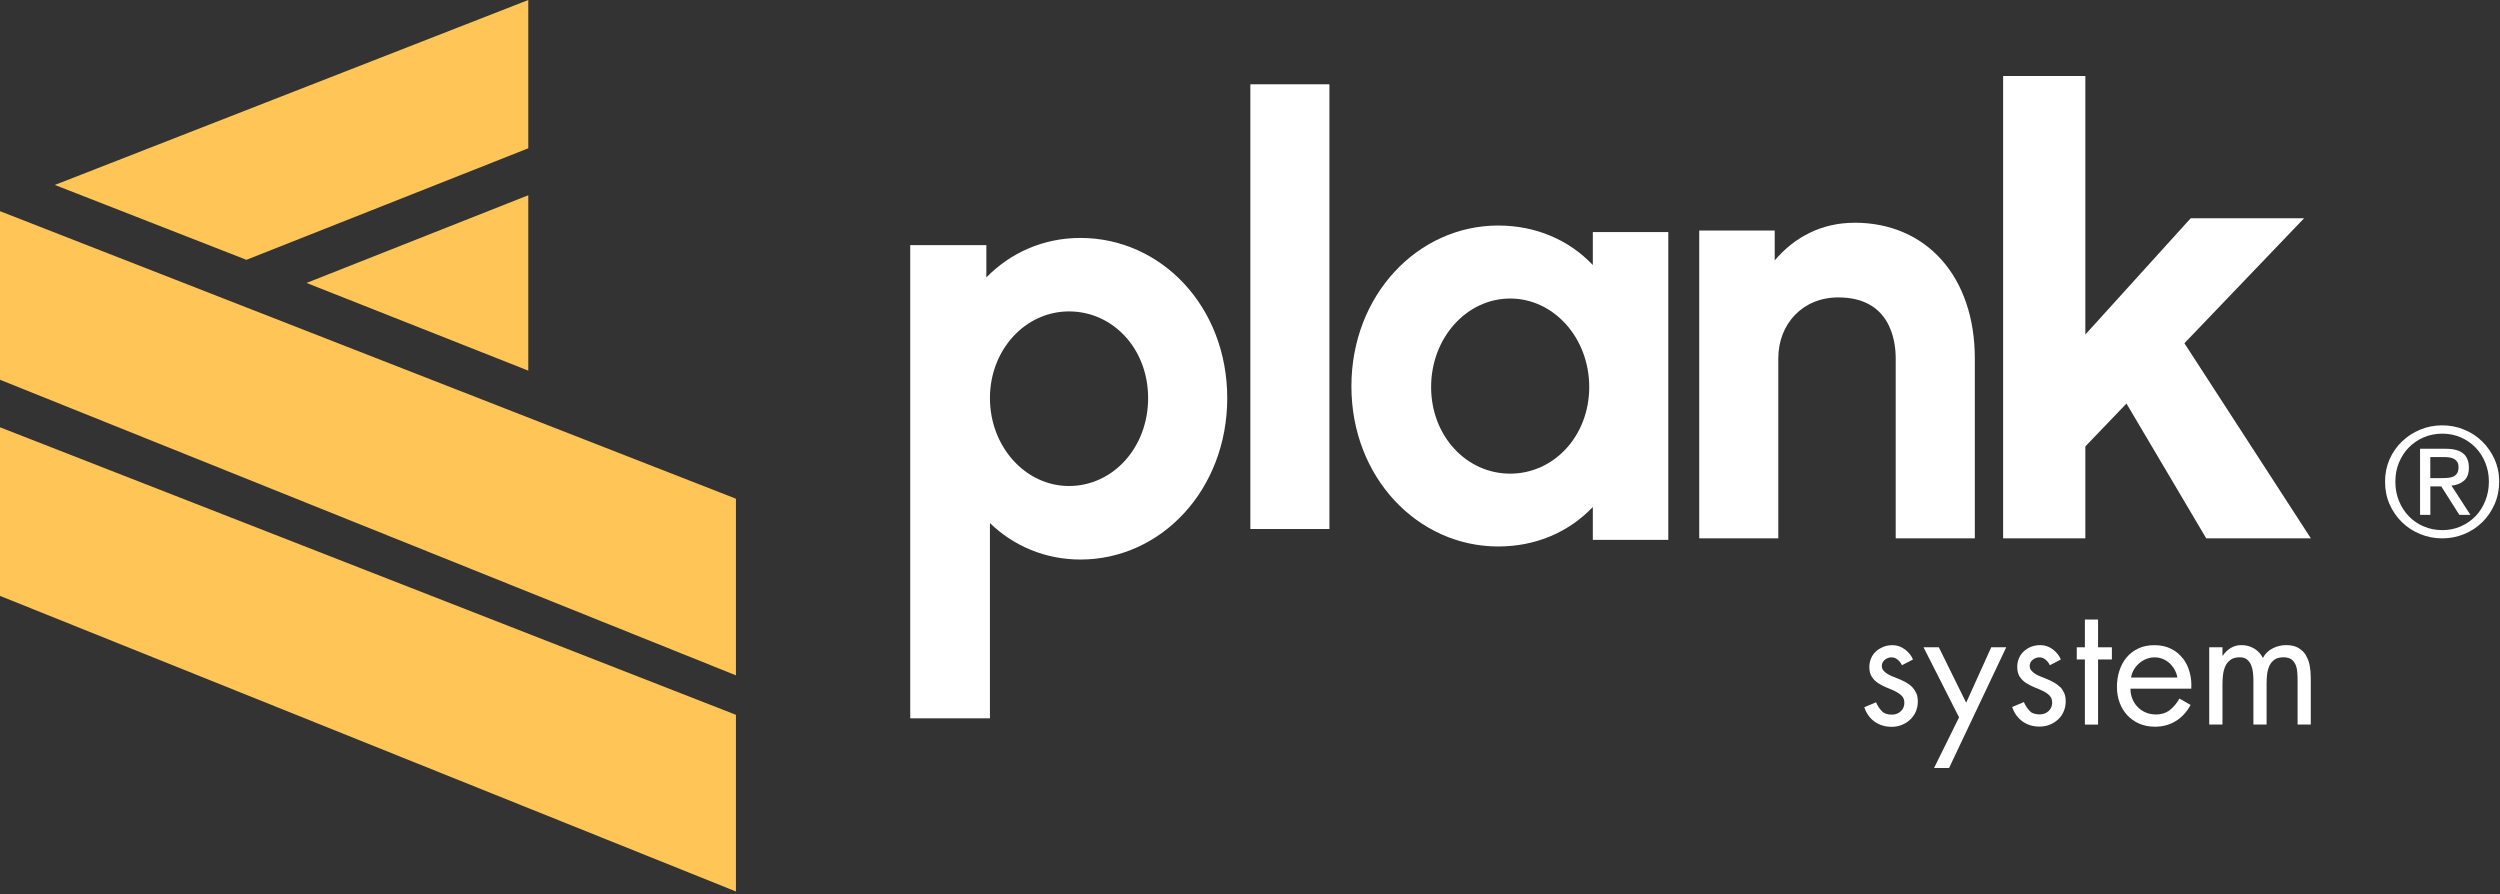 <svg xmlns="http://www.w3.org/2000/svg" width="425" height="152" viewBox="0 0 425 152" fill="none"><rect x="0" y="0" width="425" height="152" fill="#333333" stroke="none"/><g clip-path="url(#clip0_2401_3832)"><path d="M183.67 40.45C177.35 40.45 171.75 42.99 167.68 47.16V41.67H154.74V110.38V122.12H168.29V117.27V88.92C172.26 92.78 177.66 95.12 183.67 95.12C197.42 95.12 208.63 83.23 208.63 67.68C208.63 52.13 197.42 40.45 183.67 40.45ZM181.73 82.62C174.3 82.62 168.29 75.91 168.29 67.68C168.29 59.45 174.3 52.94 181.73 52.94C189.16 52.94 195.18 59.24 195.18 67.68C195.18 76.12 189.17 82.62 181.73 82.62Z" fill="white"></path><path d="M270.78 45.05C266.71 40.78 261.1 38.34 254.69 38.34C241.04 38.34 229.74 50.13 229.74 65.67C229.74 81.21 241.05 92.9 254.69 92.9C261.11 92.9 266.71 90.46 270.78 86.19V91.78H283.61V39.45H270.78V45.04V45.05ZM256.73 80.52C249.29 80.52 243.29 74.12 243.29 65.79C243.29 57.46 249.3 50.75 256.73 50.75C264.16 50.75 270.17 57.46 270.17 65.79C270.17 74.12 264.16 80.52 256.73 80.52Z" fill="white"></path><path d="M315.25 37.87C309.65 37.87 305.06 40.31 301.7 44.27V39.19H288.87V91.52H302.31V60.93C302.31 55.04 306.48 50.56 312.5 50.56C321.36 50.56 322.27 57.88 322.27 60.93V91.52H335.72V60.93C335.72 47.11 327.57 37.86 315.25 37.86" fill="white"></path><path d="M226 14.33H212.56V89.93H226V14.33Z" fill="white"></path><path d="M325.75 117.83C325.57 117.43 325.34 117.08 325.06 116.79C324.78 116.5 324.46 116.26 324.1 116.05C323.73 115.85 323.36 115.66 322.96 115.49C322.57 115.32 322.19 115.17 321.82 115.03C321.46 114.89 321.14 114.74 320.86 114.56C320.58 114.39 320.34 114.18 320.17 113.97C319.99 113.76 319.91 113.5 319.91 113.2C319.91 112.77 320.09 112.43 320.43 112.16C320.77 111.88 321.15 111.75 321.54 111.75C321.93 111.75 322.31 111.88 322.63 112.16C322.94 112.43 323.18 112.74 323.33 113.09L325.21 112.11C324.91 111.42 324.44 110.84 323.81 110.38C323.17 109.91 322.48 109.68 321.71 109.68C321.17 109.68 320.66 109.77 320.2 109.95C320.14 109.97 320.09 110 320.03 110.03C319.63 110.2 319.27 110.42 318.95 110.71C318.58 111.04 318.3 111.42 318.1 111.88C317.9 112.33 317.8 112.82 317.79 113.37C317.79 113.38 317.79 113.39 317.79 113.41C317.79 114.1 317.94 114.66 318.23 115.09C318.52 115.52 318.89 115.88 319.34 116.17C319.78 116.46 320.27 116.7 320.77 116.9C321.27 117.1 321.75 117.3 322.2 117.52C322.65 117.75 323.02 118.01 323.31 118.3C323.6 118.6 323.74 118.99 323.74 119.47C323.74 120.07 323.54 120.55 323.12 120.93C322.71 121.3 322.21 121.49 321.61 121.49C320.87 121.49 320.29 121.29 319.92 120.9C319.53 120.51 319.2 120 318.92 119.39L316.93 120.23C317.28 121.28 317.87 122.1 318.68 122.68C319.49 123.26 320.46 123.56 321.58 123.56C322.19 123.56 322.77 123.45 323.3 123.24C323.83 123.02 324.31 122.73 324.71 122.35C325.12 121.98 325.44 121.53 325.68 120.99C325.91 120.46 326.03 119.89 326.03 119.27C326.03 118.71 325.94 118.23 325.77 117.83" fill="white"></path><path d="M334.25 119.46L329.6 110.04H327L333.04 121.95L328.79 130.56H331.34L341.06 110.04H338.51L334.25 119.46Z" fill="white"></path><path d="M350.2 116.79C349.92 116.5 349.6 116.26 349.23 116.05C348.86 115.85 348.49 115.66 348.1 115.49C347.7 115.33 347.32 115.17 346.96 115.03C346.6 114.89 346.28 114.74 346 114.56C345.71 114.38 345.49 114.18 345.31 113.97C345.13 113.76 345.05 113.5 345.05 113.2C345.05 112.77 345.22 112.42 345.57 112.16C345.92 111.89 346.29 111.75 346.68 111.75C347.09 111.75 347.46 111.89 347.77 112.16C348.09 112.43 348.32 112.74 348.47 113.09L350.35 112.11C350.05 111.42 349.58 110.84 348.95 110.37C348.32 109.91 347.61 109.67 346.85 109.67C346.31 109.67 345.8 109.76 345.33 109.93C344.87 110.11 344.45 110.36 344.09 110.69C343.73 111.02 343.44 111.4 343.24 111.86C343.03 112.32 342.93 112.82 342.93 113.38C342.93 114.07 343.08 114.63 343.36 115.06C343.65 115.48 344.02 115.85 344.47 116.13C344.92 116.42 345.4 116.66 345.9 116.86C346.4 117.05 346.88 117.26 347.33 117.48C347.78 117.7 348.15 117.97 348.44 118.26C348.72 118.57 348.87 118.96 348.87 119.43C348.87 120.03 348.66 120.52 348.25 120.89C347.84 121.26 347.34 121.45 346.74 121.45C345.99 121.45 345.42 121.26 345.05 120.86C344.67 120.47 344.33 119.97 344.06 119.35L342.07 120.19C342.42 121.24 343.01 122.05 343.82 122.64C344.63 123.22 345.6 123.52 346.72 123.52C347.34 123.52 347.91 123.41 348.45 123.2C348.98 122.99 349.45 122.69 349.86 122.32C350.27 121.95 350.59 121.49 350.82 120.96C351.05 120.43 351.17 119.86 351.17 119.24C351.17 118.68 351.09 118.2 350.91 117.81C350.72 117.41 350.5 117.06 350.22 116.77" fill="white"></path><path d="M354.43 110.04H353.05V112.11H354.43V123.18H356.67V112.11H359.02V110.04H356.67V105.32H354.43V110.04Z" fill="white"></path><path d="M371.06 111.91C370.53 111.22 369.86 110.68 369.06 110.28C368.26 109.88 367.32 109.68 366.26 109.68C365.2 109.68 364.32 109.86 363.53 110.23C362.74 110.6 362.07 111.11 361.53 111.75C360.99 112.39 360.58 113.15 360.3 114.01C360.02 114.88 359.88 115.8 359.88 116.77C359.88 117.74 360.03 118.6 360.33 119.43C360.63 120.26 361.06 120.96 361.62 121.57C362.18 122.17 362.85 122.66 363.65 123.01C364.45 123.36 365.34 123.54 366.32 123.54C367.67 123.54 368.86 123.22 369.9 122.57C370.93 121.93 371.77 121.02 372.4 119.84L370.5 118.75C370.07 119.53 369.53 120.18 368.89 120.69C368.25 121.2 367.45 121.46 366.49 121.46C365.86 121.46 365.27 121.34 364.74 121.11C364.21 120.88 363.76 120.56 363.38 120.17C363.01 119.78 362.71 119.32 362.5 118.79C362.28 118.26 362.18 117.68 362.18 117.07H372.52C372.58 116.1 372.48 115.17 372.24 114.28C372 113.38 371.61 112.59 371.08 111.9M362.28 115.18C362.35 114.72 362.52 114.28 362.75 113.86C362.99 113.44 363.3 113.07 363.66 112.76C364.02 112.44 364.43 112.19 364.88 112.02C365.33 111.84 365.8 111.75 366.29 111.75C366.78 111.75 367.24 111.84 367.67 112.02C368.11 112.2 368.5 112.44 368.84 112.76C369.17 113.07 369.46 113.44 369.69 113.86C369.92 114.28 370.08 114.72 370.15 115.18H362.28Z" fill="white"></path><path d="M392.01 111.39C391.69 110.88 391.26 110.46 390.72 110.14C390.18 109.83 389.49 109.67 388.64 109.67C387.84 109.67 387.08 109.85 386.36 110.22C385.64 110.58 385.08 111.13 384.69 111.85C384.33 111.16 383.84 110.62 383.19 110.24C382.54 109.86 381.83 109.67 381.05 109.67C380.37 109.67 379.77 109.83 379.23 110.16C378.68 110.49 378.24 110.92 377.88 111.46H377.82V110.04H375.57V123.17H377.82V116.38C377.82 115.88 377.84 115.36 377.9 114.82C377.96 114.28 378.08 113.78 378.28 113.32C378.47 112.86 378.77 112.49 379.16 112.19C379.55 111.89 380.08 111.74 380.74 111.74C381.28 111.74 381.7 111.87 382.01 112.13C382.32 112.39 382.55 112.72 382.71 113.11C382.87 113.51 382.97 113.93 383.01 114.4C383.06 114.87 383.08 115.3 383.08 115.71V123.17H385.32V116.21C385.32 115.71 385.35 115.19 385.4 114.67C385.46 114.15 385.59 113.67 385.78 113.23C385.98 112.79 386.26 112.44 386.64 112.16C387.01 111.88 387.53 111.74 388.18 111.74C388.76 111.74 389.21 111.86 389.53 112.09C389.85 112.33 390.09 112.63 390.24 112.99C390.4 113.37 390.5 113.78 390.53 114.23C390.57 114.67 390.59 115.11 390.59 115.54V123.17H392.83V115.18C392.83 114.5 392.77 113.82 392.65 113.16C392.53 112.5 392.31 111.91 391.99 111.4" fill="white"></path><path d="M0 35.9V64.56L125.11 114.81V84.78L0 35.9Z" fill="#FFC557"></path><path d="M0 72.64V101.3L125.11 151.55V121.52L0 72.64Z" fill="#FFC557"></path><path d="M89.81 0L9.32 31.44L41.89 44.17L89.81 25.21V0Z" fill="#FFC557"></path><path d="M89.81 33.19L52.11 48.1L89.81 63.01V58.4V33.19Z" fill="#FFC557"></path><path d="M354.51 75.89V91.52H340.53V12.92H354.51V56.87L372.41 37.11H391.69L371.35 58.35L392.85 91.52H375.06L361.5 68.6L354.51 75.89Z" fill="white"></path><path d="M405.46 81.87C405.46 80.52 405.71 79.26 406.22 78.09C406.74 76.92 407.44 75.91 408.33 75.06C409.21 74.2 410.25 73.53 411.43 73.04C412.61 72.55 413.85 72.31 415.18 72.31C416.51 72.31 417.75 72.55 418.92 73.04C420.1 73.53 421.12 74.2 421.99 75.06C422.87 75.92 423.56 76.93 424.08 78.09C424.6 79.26 424.86 80.52 424.86 81.87C424.86 83.22 424.6 84.54 424.08 85.71C423.56 86.89 422.87 87.91 421.99 88.77C421.12 89.63 420.09 90.31 418.92 90.79C417.76 91.27 416.51 91.52 415.18 91.52C413.85 91.52 412.61 91.28 411.43 90.79C410.25 90.31 409.22 89.64 408.33 88.77C407.45 87.91 406.74 86.88 406.22 85.71C405.71 84.54 405.46 83.26 405.46 81.87ZM407.21 81.87C407.21 83.05 407.41 84.15 407.82 85.15C408.23 86.15 408.78 87.02 409.5 87.76C410.21 88.5 411.05 89.08 412.03 89.49C413 89.91 414.05 90.12 415.19 90.12C416.33 90.12 417.35 89.91 418.32 89.49C419.28 89.07 420.12 88.49 420.83 87.76C421.54 87.02 422.1 86.15 422.5 85.15C422.9 84.15 423.11 83.05 423.11 81.87C423.11 80.69 422.9 79.65 422.5 78.66C422.1 77.66 421.54 76.8 420.83 76.07C420.12 75.34 419.27 74.76 418.32 74.35C417.35 73.93 416.31 73.72 415.19 73.72C414.07 73.72 413 73.93 412.03 74.35C411.05 74.77 410.21 75.35 409.5 76.07C408.78 76.8 408.23 77.66 407.82 78.66C407.41 79.65 407.21 80.73 407.21 81.87ZM411.41 76.29H415.77C417.11 76.29 418.1 76.56 418.75 77.09C419.39 77.62 419.71 78.43 419.71 79.51C419.71 80.52 419.43 81.26 418.86 81.73C418.3 82.2 417.58 82.48 416.75 82.56L419.97 87.53H418.09L415.02 82.69H413.16V87.53H411.41V76.28V76.29ZM413.16 81.28H415C415.39 81.28 415.77 81.27 416.11 81.24C416.47 81.22 416.78 81.14 417.05 81.02C417.32 80.9 417.55 80.71 417.71 80.46C417.87 80.21 417.95 79.87 417.95 79.42C417.95 79.04 417.88 78.74 417.73 78.52C417.58 78.3 417.39 78.12 417.16 78C416.93 77.88 416.66 77.8 416.36 77.76C416.06 77.72 415.77 77.7 415.47 77.7H413.15V81.27L413.16 81.28Z" fill="white"></path></g><defs><clipPath id="clip0_2401_3832"><rect width="424.85" height="151.55" fill="white"></rect></clipPath></defs></svg>